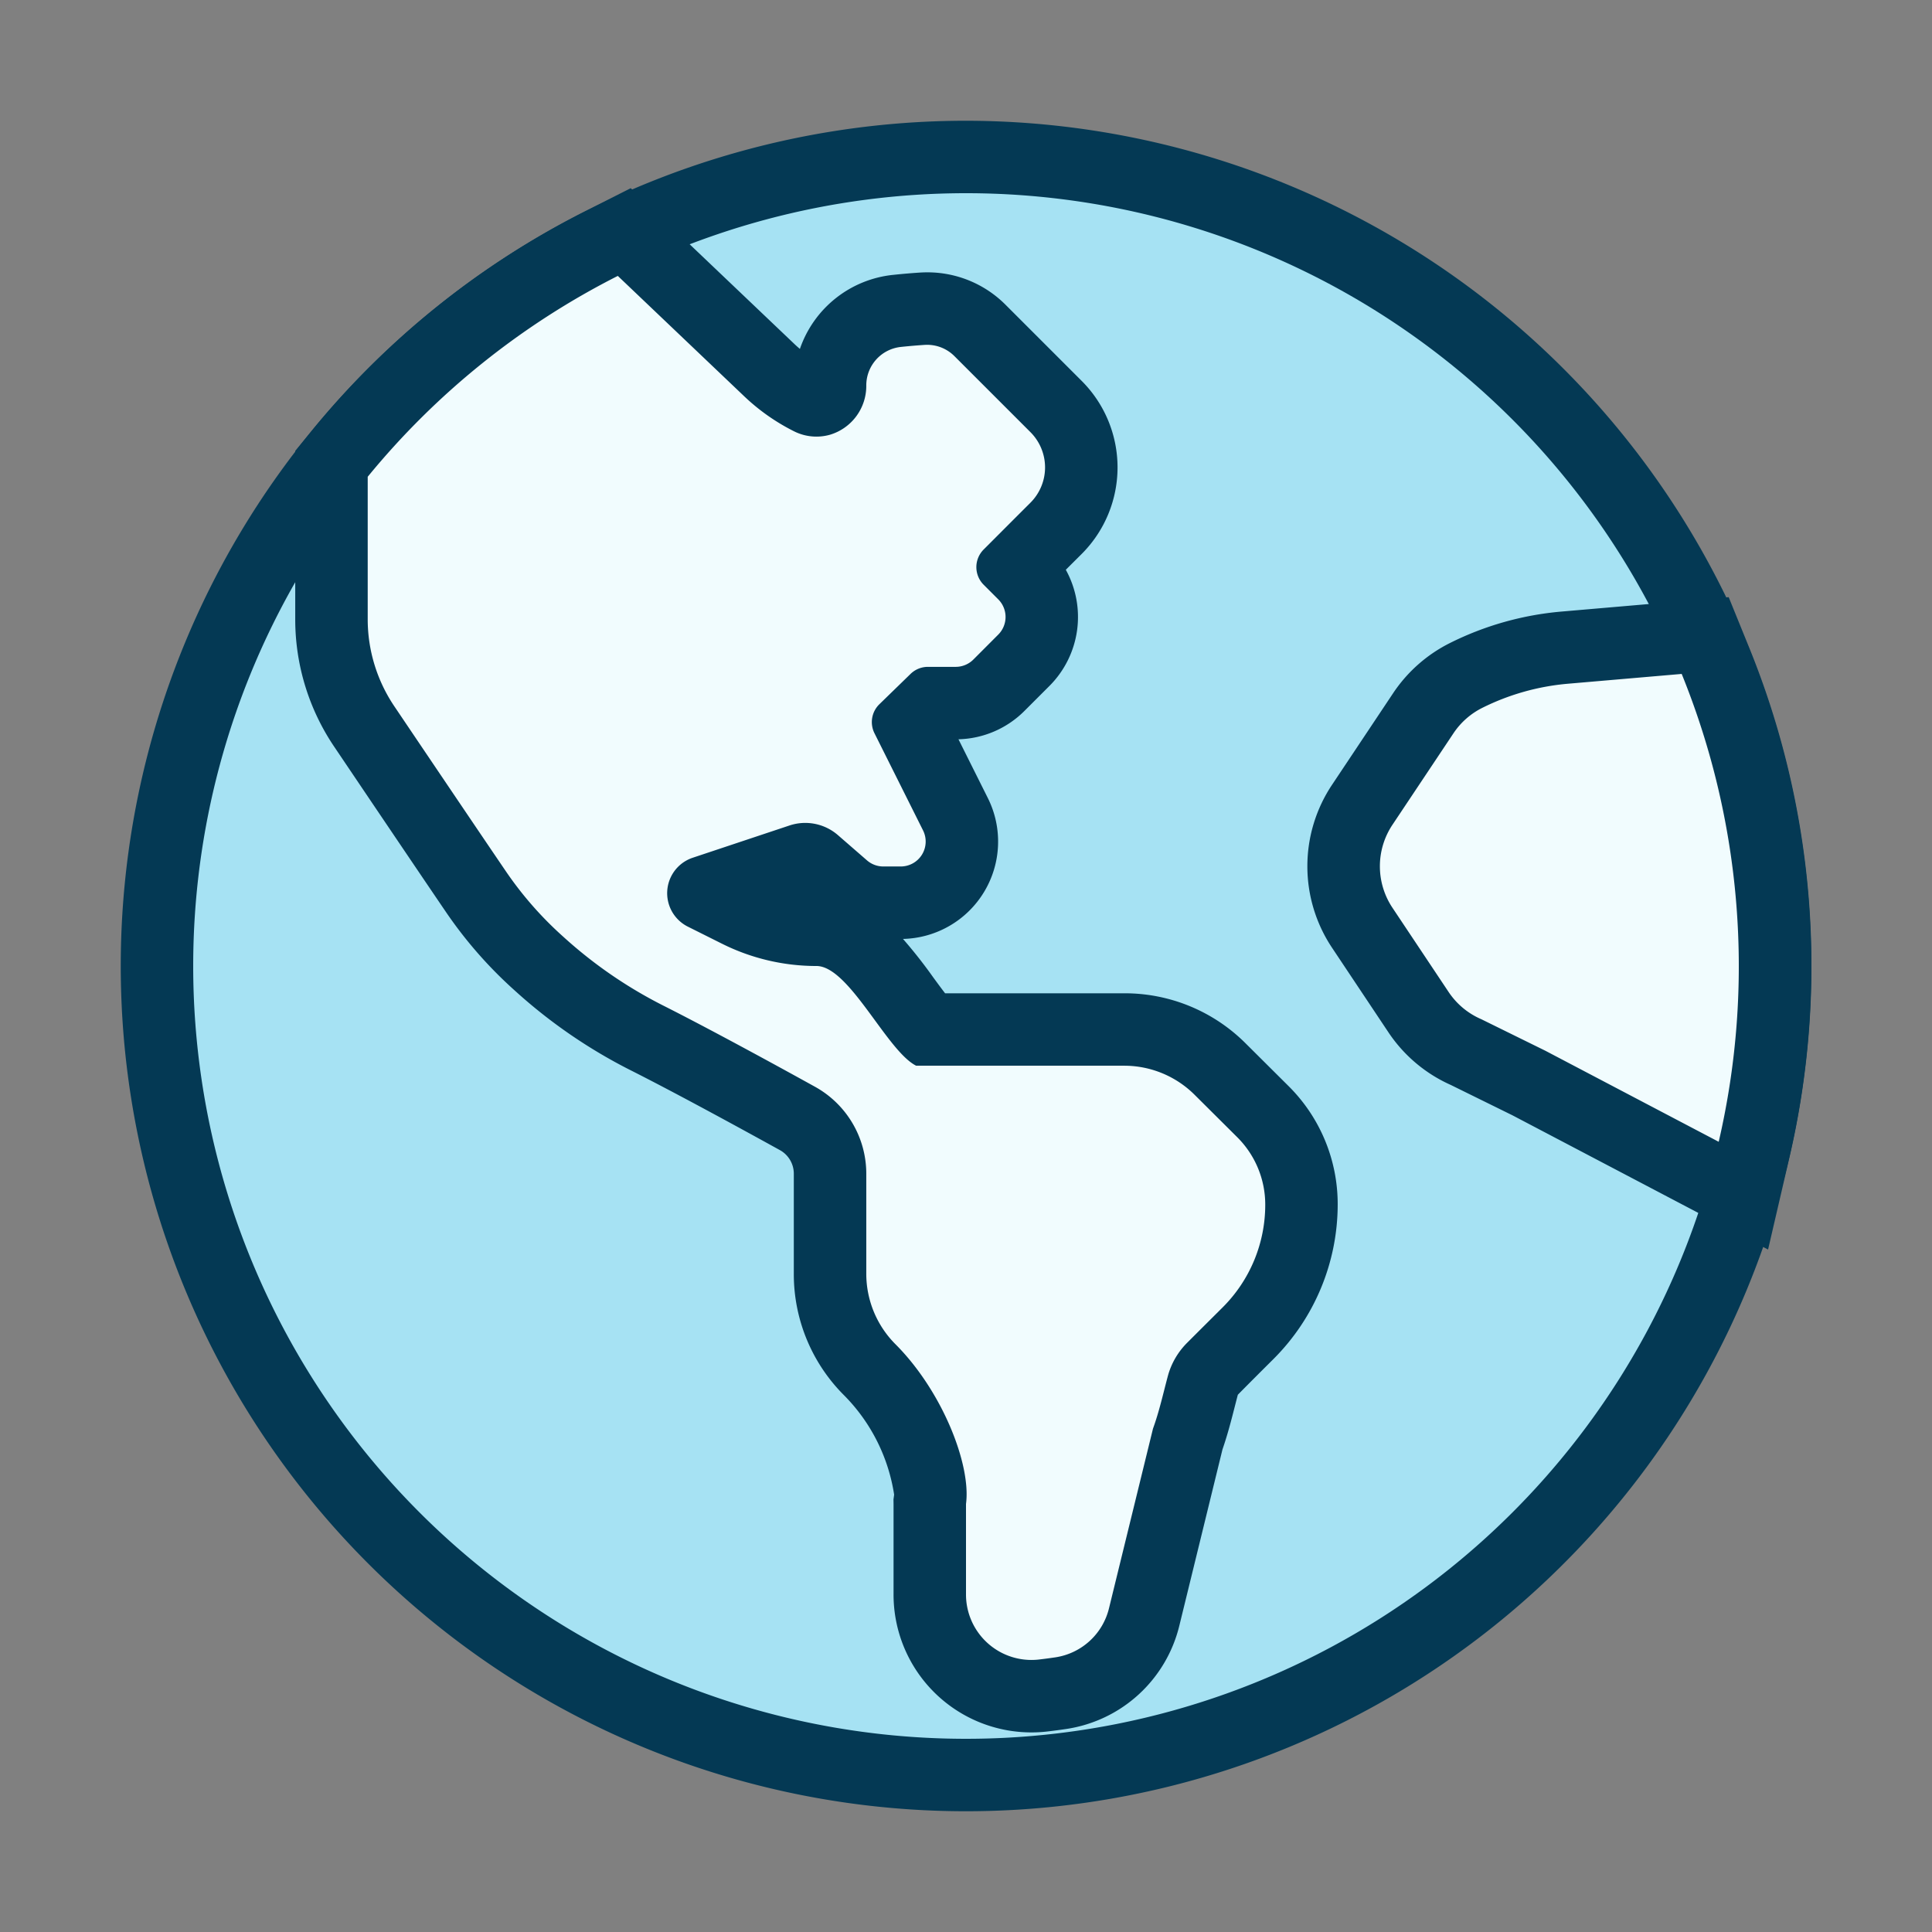<?xml version="1.0" encoding="UTF-8"?> <svg xmlns="http://www.w3.org/2000/svg" id="Layer_1" data-name="Layer 1" width="80" height="80" viewBox="0 0 80 80"><rect x="0" y="0" width="80" height="80" fill="#808080" stroke="none"/><defs><style>.cls-1{fill:#a6e2f3;}.cls-2{fill:#043954;}.cls-3{fill:#f1fcfe;}</style></defs><circle class="cls-1" cx="40" cy="40" r="33.5"></circle><path class="cls-2" d="M40,8A32,32,0,1,1,8,40,32,32,0,0,1,40,8m0-3A35,35,0,1,0,75,40,35.04,35.04,0,0,0,40,5Z"></path><path class="cls-3" d="M42.71,70.235a4.215,4.215,0,0,1-4.21-4.21V62.174l.013-.099c.138-1.027-.765-3.624-2.494-5.353a5.665,5.665,0,0,1-1.648-3.981V48.613A2.618,2.618,0,0,0,33.021,46.312c-1.188-.657-4.177-2.299-6.247-3.342a20.134,20.134,0,0,1-4.416-3.034l-.098-.088a16.317,16.317,0,0,1-2.57-2.951c-.94-1.38-3.092-4.567-4.605-6.813a7.92,7.92,0,0,1-1.359-4.444V19.207l.339-.415a33.421,33.421,0,0,1,10.839-8.706l.945-.478,6.002,5.716a7.017,7.017,0,0,0,1.701,1.194.563.563,0,0,0,.254.061.555.555,0,0,0,.155-.022.607.607,0,0,0,.409-.583A3.098,3.098,0,0,1,37.159,12.873c.336-.036.681-.064,1.027-.088.073-.005.139-.007.205-.007a3.118,3.118,0,0,1,2.192.909L43.73,16.835a3.565,3.565,0,0,1,0,5.041l-1.607,1.608.274.274a2.531,2.531,0,0,1-0,3.581l-1.032,1.031a2.511,2.511,0,0,1-1.791.742h-.961l-.909.884,1.858,3.717a2.533,2.533,0,0,1-2.265,3.665h-.728a2.548,2.548,0,0,1-1.666-.63l-1.192-1.035a.562.562,0,0,0-.549-.109L29.142,36.945l1.425.789A7.277,7.277,0,0,0,33.807,38.5c1.535,0,2.599,1.452,3.627,2.857a15.315,15.315,0,0,0,1,1.271H46.55a5.593,5.593,0,0,1,3.98,1.647l1.767,1.757a5.477,5.477,0,0,1,1.594,3.853,7.541,7.541,0,0,1-2.214,5.32l-1.454,1.451a1.593,1.593,0,0,0-.418.714l-.135.523c-.141.551-.286,1.119-.49,1.695l-1.802,7.358a4.181,4.181,0,0,1-3.446,3.16c-.247.037-.486.069-.728.098A4.346,4.346,0,0,1,42.71,70.235ZM63.291,44.837l-2.613-1.286A4.508,4.508,0,0,1,58.731,41.902l-2.321-3.481a4.584,4.584,0,0,1,0-5.1l2.528-3.791a4.621,4.621,0,0,1,1.769-1.562,11.301,11.301,0,0,1,4.088-1.15l5.813-.502.416,1.025a33.487,33.487,0,0,1,1.605,20.275l-.439,1.892Z"></path><path class="cls-2" d="M25.582,11.425l5.236,4.986a8.53,8.53,0,0,0,2.065,1.45,2.064,2.064,0,0,0,1.493.138,2.11,2.11,0,0,0,1.495-2.043,1.601,1.601,0,0,1,1.44-1.591c.326-.035.652-.062.978-.084q.051-.003.102-.003a1.597,1.597,0,0,1,1.13.469l3.148,3.148 0.0 0a2.065,2.065,0,0,1-0,2.92l-.605.604-1.333,1.335a1.032,1.032,0,0,0,0,1.459l.605.605a1.032,1.032,0,0,1,0,1.459L40.304,27.311a1.032,1.032,0,0,1-.729.302H38.413a1.032,1.032,0,0,0-.72.303l-1.28,1.245A1.032,1.032,0,0,0,36.209,30.36l2.012,4.025a1.032,1.032,0,0,1-.923,1.494h-.728a1.032,1.032,0,0,1-.676-.258l-1.197-1.04A2.063,2.063,0,0,0,32.689,34.182l-4.022,1.341a1.548,1.548,0,0,0-.201,2.839l1.43.715A8.738,8.738,0,0,0,33.806,40h.001c1.357,0,2.915,3.521,4.129,4.129h8.616a4.13,4.13,0,0,1,2.918,1.208l1.769,1.76A3.934,3.934,0,0,1,52.391,49.884,5.995,5.995,0,0,1,50.621,54.142c-.503.501-1.031,1.026-1.459,1.455a3.084,3.084,0,0,0-.804,1.382c-.195.73-.357,1.468-.615,2.177l-1.821,7.436a2.698,2.698,0,0,1-2.216,2.034q-.337.05-.675.09a2.689,2.689,0,0,1-.321.019h-0A2.71,2.71,0,0,1,40,66.026v-3.751c.218-1.628-.985-4.677-2.92-6.613a4.129,4.129,0,0,1-1.209-2.92v-4.129A4.116,4.116,0,0,0,33.747,45c-1.854-1.026-4.492-2.459-6.298-3.369a18.614,18.614,0,0,1-4.084-2.806l-.103-.093a14.816,14.816,0,0,1-2.33-2.676c-.941-1.381-3.09-4.565-4.603-6.809A6.452,6.452,0,0,1,15.226,25.64V19.742A32.13,32.13,0,0,1,25.582,11.425M69.635,27.906a32.156,32.156,0,0,1,1.533,19.373L63.988,43.508,61.341,42.205a3.097,3.097,0,0,1-1.36-1.133l-2.323-3.484a3.097,3.097,0,0,1,0-3.435l2.528-3.791A3.102,3.102,0,0,1,61.378,29.311a9.835,9.835,0,0,1,3.546-.999l4.711-.406M26.117,7.792l-1.89.956a34.914,34.914,0,0,0-11.323,9.094l-.679.829V25.64A9.418,9.418,0,0,0,13.842,30.924c1.514,2.247,3.668,5.437,4.61,6.82a17.822,17.822,0,0,0,2.799,3.214l.106.096a21.603,21.603,0,0,0,4.736,3.253c2.11,1.062,5.279,2.808,6.201,3.317a1.116,1.116,0,0,1,.576.98v4.137a7.082,7.082,0,0,0,2.087,5.041,7.436,7.436,0,0,1,2.067,4.108l-.027.198L37,62.275v3.751a5.709,5.709,0,0,0,6.389,5.669q.379-.045.759-.101a5.682,5.682,0,0,0,4.69-4.296l1.782-7.28c.213-.615.367-1.215.503-1.749.044-.172.088-.344.133-.515.456-.464.98-.986,1.48-1.484A9.052,9.052,0,0,0,55.391,49.882a6.884,6.884,0,0,0-2.031-4.906l-1.774-1.765a7.079,7.079,0,0,0-5.034-2.081H39.134c-.167-.217-.347-.463-.49-.658a20.228,20.228,0,0,0-1.253-1.593,4.032,4.032,0,0,0,3.512-5.836l-1.215-2.431a4.005,4.005,0,0,0,2.736-1.178l1.034-1.034a4.04,4.04,0,0,0,.675-4.807l.055-.055.601-.599a5.065,5.065,0,0,0,.003-7.165l-3.149-3.149a4.565,4.565,0,0,0-3.252-1.348q-.146,0-.293.009c-.375.025-.74.056-1.106.095a4.577,4.577,0,0,0-3.87,3.067q-.121-.102-.236-.212L27.651,9.252,26.117,7.792ZM71.581,24.727,69.377,24.917l-4.711.406a12.782,12.782,0,0,0-4.628,1.304A6.114,6.114,0,0,0,57.691,28.696l-2.529,3.793a6.081,6.081,0,0,0-0,6.763l2.323,3.484a6.076,6.076,0,0,0,2.59,2.19l2.553,1.257,7.145,3.752L73.212,51.741l.878-3.784a34.977,34.977,0,0,0-1.676-21.18l-.833-2.05Z"></path></svg> 